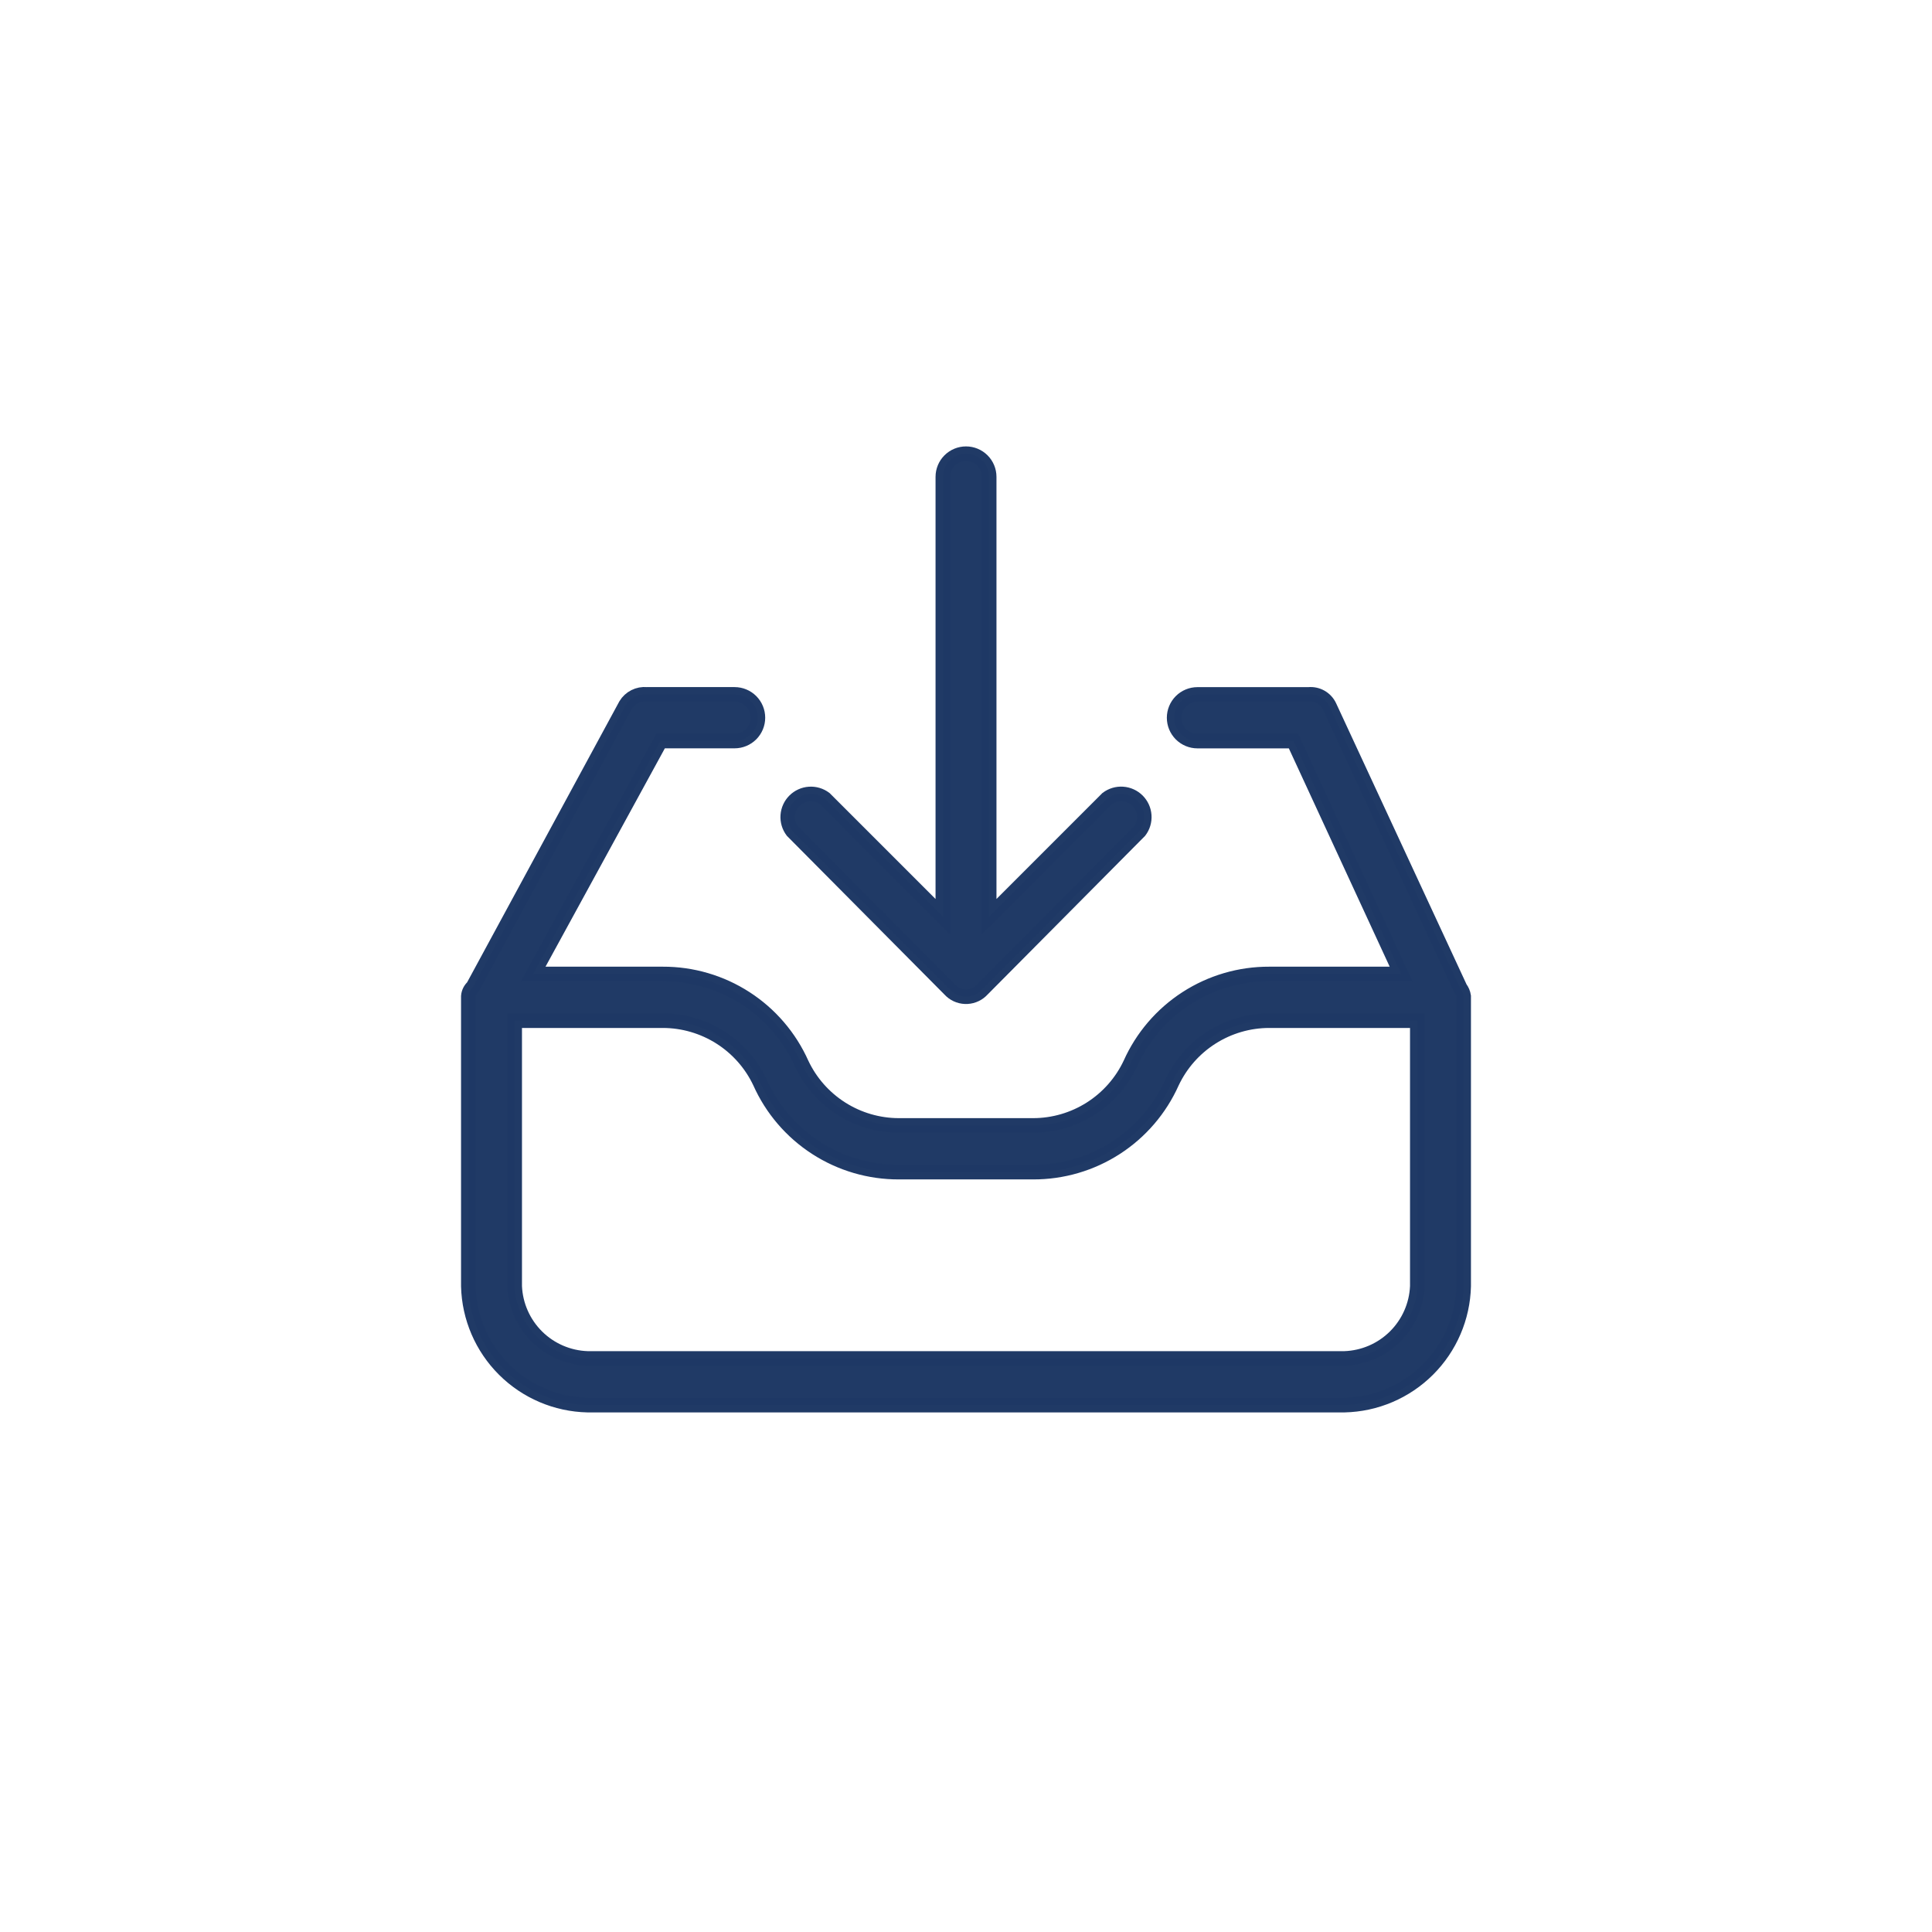 <svg width="132" height="132" viewBox="0 0 132 132" fill="none" xmlns="http://www.w3.org/2000/svg">
<g filter="url(#filter0_d_14_308)">
<path d="M66 123C99.137 123 126 96.137 126 63C126 29.863 99.137 3 66 3C32.863 3 6 29.863 6 63C6 96.137 32.863 123 66 123Z" fill="white"/>
</g>
<path d="M99.763 67.504L90.828 48.247C90.702 47.984 90.498 47.766 90.243 47.622C89.988 47.479 89.696 47.418 89.405 47.447H81.814C81.392 47.447 80.987 47.615 80.688 47.913C80.39 48.212 80.222 48.617 80.222 49.039C80.222 49.461 80.39 49.866 80.688 50.165C80.987 50.463 81.392 50.631 81.814 50.631H88.377L95.73 66.547H86.716C84.711 66.54 82.747 67.116 81.063 68.204C79.378 69.292 78.046 70.846 77.228 72.676C76.635 73.936 75.695 75.002 74.519 75.749C73.343 76.496 71.979 76.894 70.586 76.895H61.414C60.021 76.894 58.657 76.496 57.481 75.749C56.305 75.002 55.365 73.936 54.772 72.676C53.954 70.846 52.622 69.292 50.937 68.204C49.253 67.116 47.289 66.54 45.284 66.547H36.428L45.128 50.628H50.189C50.611 50.628 51.016 50.46 51.315 50.162C51.613 49.863 51.781 49.458 51.781 49.036C51.781 48.614 51.613 48.209 51.315 47.91C51.016 47.612 50.611 47.444 50.189 47.444H44.177C43.897 47.418 43.614 47.471 43.363 47.598C43.111 47.724 42.9 47.919 42.754 48.16L32.316 67.425C32.133 67.589 32.02 67.817 32 68.062V87.881C32.053 90.022 32.929 92.06 34.446 93.572C35.962 95.084 38.003 95.953 40.144 96H91.856C93.997 95.953 96.037 95.084 97.554 93.572C99.071 92.06 99.947 90.022 100 87.881V68.062C99.97 67.859 99.888 67.667 99.763 67.504ZM96.837 87.88C96.782 89.179 96.238 90.409 95.314 91.325C94.391 92.24 93.156 92.772 91.856 92.815H40.144C38.844 92.772 37.609 92.24 36.685 91.325C35.762 90.409 35.218 89.179 35.163 87.88V69.733H45.284C46.677 69.734 48.041 70.132 49.217 70.879C50.393 71.626 51.333 72.692 51.926 73.952C52.744 75.783 54.076 77.336 55.761 78.424C57.445 79.512 59.409 80.088 61.414 80.081H70.586C72.591 80.088 74.555 79.512 76.239 78.424C77.924 77.336 79.256 75.783 80.074 73.952C80.668 72.692 81.607 71.626 82.783 70.879C83.959 70.132 85.323 69.734 86.716 69.733H96.837V87.88Z" fill="#1F3965" fill-opacity="0.99" stroke="#1F3965" stroke-opacity="0.99"/>
<path d="M64.894 67.609C65.028 67.755 65.188 67.873 65.367 67.956C65.546 68.04 65.74 68.087 65.937 68.095C66.134 68.104 66.331 68.073 66.516 68.005C66.702 67.938 66.872 67.834 67.017 67.7C67.049 67.671 67.079 67.64 67.108 67.609L77.861 56.776C78.091 56.472 78.202 56.095 78.175 55.714C78.149 55.334 77.986 54.977 77.716 54.707C77.447 54.438 77.089 54.275 76.709 54.248C76.329 54.221 75.952 54.333 75.647 54.562L67.582 62.629V32.581C67.582 32.162 67.416 31.759 67.119 31.463C66.823 31.166 66.42 31 66.001 31C65.581 31 65.179 31.166 64.882 31.463C64.586 31.759 64.419 32.162 64.419 32.581V62.629L56.354 54.564C56.05 54.335 55.673 54.223 55.293 54.25C54.913 54.276 54.555 54.44 54.285 54.709C54.016 54.978 53.853 55.336 53.826 55.716C53.8 56.097 53.911 56.474 54.14 56.778L64.894 67.609Z" fill="#1F3965" fill-opacity="0.99" stroke="#1F3965" stroke-opacity="0.99"/>
<defs>
<filter id="filter0_d_14_308" x="0" y="0" width="132" height="132" filterUnits="userSpaceOnUse" color-interpolation-filters="sRGB">
<feFlood flood-opacity="0" result="BackgroundImageFix"/>
<feColorMatrix in="SourceAlpha" type="matrix" values="0 0 0 0 0 0 0 0 0 0 0 0 0 0 0 0 0 0 127 0" result="hardAlpha"/>
<feOffset dy="3"/>
<feGaussianBlur stdDeviation="3"/>
<feColorMatrix type="matrix" values="0 0 0 0 0 0 0 0 0 0 0 0 0 0 0 0 0 0 0.161 0"/>
<feBlend mode="normal" in2="BackgroundImageFix" result="effect1_dropShadow_14_308"/>
<feBlend mode="normal" in="SourceGraphic" in2="effect1_dropShadow_14_308" result="shape"/>
</filter>
</defs>
</svg>
